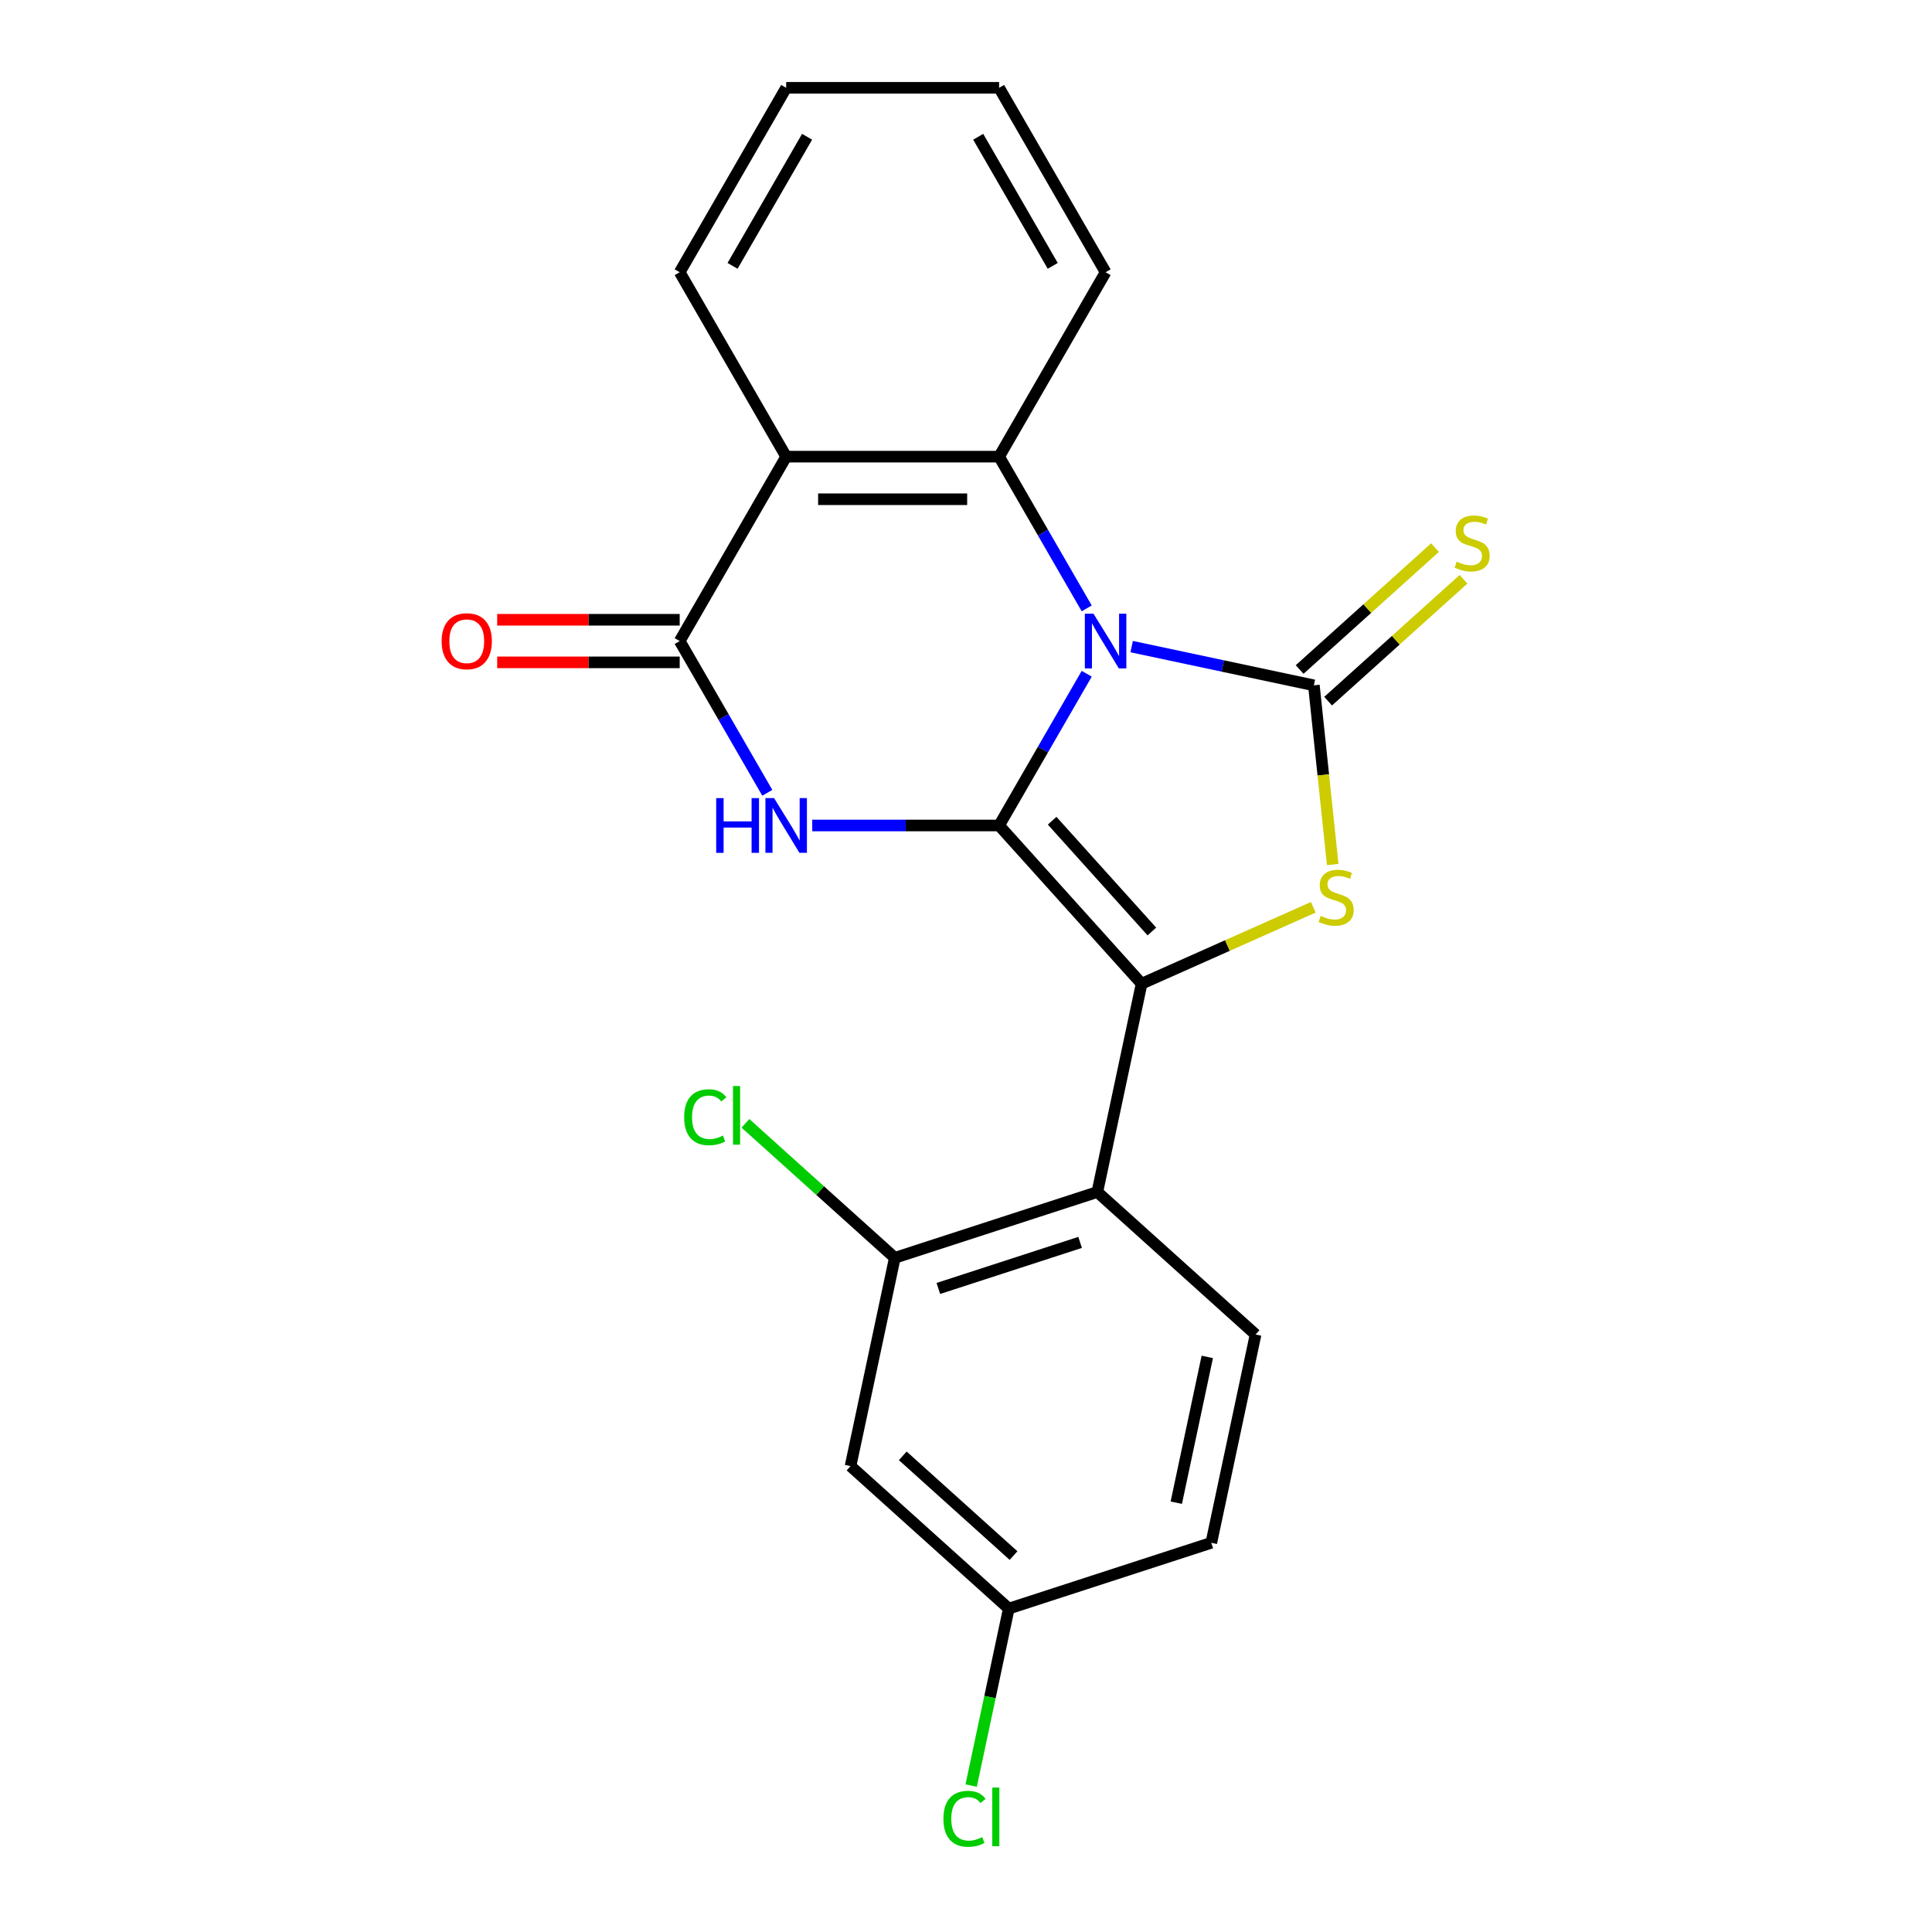 <?xml version='1.0' encoding='iso-8859-1'?>
<svg version='1.1' baseProfile='full'
              xmlns='http://www.w3.org/2000/svg'
                      xmlns:rdkit='http://www.rdkit.org/xml'
                      xmlns:xlink='http://www.w3.org/1999/xlink'
                  xml:space='preserve'
width='1000px' height='1000px' viewBox='0 0 1000 1000'>
<!-- END OF HEADER -->
<rect style='opacity:1.0;fill:#FFFFFF;stroke:none' width='1000' height='1000' x='0' y='0'> </rect>
<path class='bond-0' d='M 562.485,348.73 L 539.813,387.998' style='fill:none;fill-rule:evenodd;stroke:#0000FF;stroke-width:6px;stroke-linecap:butt;stroke-linejoin:miter;stroke-opacity:1' />
<path class='bond-0' d='M 539.813,387.998 L 517.141,427.267' style='fill:none;fill-rule:evenodd;stroke:#000000;stroke-width:6px;stroke-linecap:butt;stroke-linejoin:miter;stroke-opacity:1' />
<path class='bond-1' d='M 585.746,334.683 L 632.904,344.706' style='fill:none;fill-rule:evenodd;stroke:#0000FF;stroke-width:6px;stroke-linecap:butt;stroke-linejoin:miter;stroke-opacity:1' />
<path class='bond-1' d='M 632.904,344.706 L 680.062,354.73' style='fill:none;fill-rule:evenodd;stroke:#000000;stroke-width:6px;stroke-linecap:butt;stroke-linejoin:miter;stroke-opacity:1' />
<path class='bond-5' d='M 562.485,314.899 L 539.813,275.63' style='fill:none;fill-rule:evenodd;stroke:#0000FF;stroke-width:6px;stroke-linecap:butt;stroke-linejoin:miter;stroke-opacity:1' />
<path class='bond-5' d='M 539.813,275.63 L 517.141,236.361' style='fill:none;fill-rule:evenodd;stroke:#000000;stroke-width:6px;stroke-linecap:butt;stroke-linejoin:miter;stroke-opacity:1' />
<path class='bond-2' d='M 517.141,427.267 L 590.892,509.177' style='fill:none;fill-rule:evenodd;stroke:#000000;stroke-width:6px;stroke-linecap:butt;stroke-linejoin:miter;stroke-opacity:1' />
<path class='bond-2' d='M 544.586,424.803 L 596.212,482.14' style='fill:none;fill-rule:evenodd;stroke:#000000;stroke-width:6px;stroke-linecap:butt;stroke-linejoin:miter;stroke-opacity:1' />
<path class='bond-3' d='M 517.141,427.267 L 468.779,427.267' style='fill:none;fill-rule:evenodd;stroke:#000000;stroke-width:6px;stroke-linecap:butt;stroke-linejoin:miter;stroke-opacity:1' />
<path class='bond-3' d='M 468.779,427.267 L 420.417,427.267' style='fill:none;fill-rule:evenodd;stroke:#0000FF;stroke-width:6px;stroke-linecap:butt;stroke-linejoin:miter;stroke-opacity:1' />
<path class='bond-4' d='M 680.062,354.73 L 684.936,401.1' style='fill:none;fill-rule:evenodd;stroke:#000000;stroke-width:6px;stroke-linecap:butt;stroke-linejoin:miter;stroke-opacity:1' />
<path class='bond-4' d='M 684.936,401.1 L 689.81,447.471' style='fill:none;fill-rule:evenodd;stroke:#CCCC00;stroke-width:6px;stroke-linecap:butt;stroke-linejoin:miter;stroke-opacity:1' />
<path class='bond-10' d='M 687.437,362.921 L 722.474,331.374' style='fill:none;fill-rule:evenodd;stroke:#000000;stroke-width:6px;stroke-linecap:butt;stroke-linejoin:miter;stroke-opacity:1' />
<path class='bond-10' d='M 722.474,331.374 L 757.511,299.826' style='fill:none;fill-rule:evenodd;stroke:#CCCC00;stroke-width:6px;stroke-linecap:butt;stroke-linejoin:miter;stroke-opacity:1' />
<path class='bond-10' d='M 672.687,346.539 L 707.724,314.992' style='fill:none;fill-rule:evenodd;stroke:#000000;stroke-width:6px;stroke-linecap:butt;stroke-linejoin:miter;stroke-opacity:1' />
<path class='bond-10' d='M 707.724,314.992 L 742.761,283.444' style='fill:none;fill-rule:evenodd;stroke:#CCCC00;stroke-width:6px;stroke-linecap:butt;stroke-linejoin:miter;stroke-opacity:1' />
<path class='bond-8' d='M 590.892,509.177 L 567.976,616.988' style='fill:none;fill-rule:evenodd;stroke:#000000;stroke-width:6px;stroke-linecap:butt;stroke-linejoin:miter;stroke-opacity:1' />
<path class='bond-22' d='M 590.892,509.177 L 635.32,489.396' style='fill:none;fill-rule:evenodd;stroke:#000000;stroke-width:6px;stroke-linecap:butt;stroke-linejoin:miter;stroke-opacity:1' />
<path class='bond-22' d='M 635.32,489.396 L 679.748,469.616' style='fill:none;fill-rule:evenodd;stroke:#CCCC00;stroke-width:6px;stroke-linecap:butt;stroke-linejoin:miter;stroke-opacity:1' />
<path class='bond-23' d='M 397.155,410.352 L 374.483,371.083' style='fill:none;fill-rule:evenodd;stroke:#0000FF;stroke-width:6px;stroke-linecap:butt;stroke-linejoin:miter;stroke-opacity:1' />
<path class='bond-23' d='M 374.483,371.083 L 351.811,331.814' style='fill:none;fill-rule:evenodd;stroke:#000000;stroke-width:6px;stroke-linecap:butt;stroke-linejoin:miter;stroke-opacity:1' />
<path class='bond-7' d='M 517.141,236.361 L 406.921,236.361' style='fill:none;fill-rule:evenodd;stroke:#000000;stroke-width:6px;stroke-linecap:butt;stroke-linejoin:miter;stroke-opacity:1' />
<path class='bond-7' d='M 500.608,258.405 L 423.454,258.405' style='fill:none;fill-rule:evenodd;stroke:#000000;stroke-width:6px;stroke-linecap:butt;stroke-linejoin:miter;stroke-opacity:1' />
<path class='bond-17' d='M 517.141,236.361 L 572.251,140.908' style='fill:none;fill-rule:evenodd;stroke:#000000;stroke-width:6px;stroke-linecap:butt;stroke-linejoin:miter;stroke-opacity:1' />
<path class='bond-6' d='M 351.811,331.814 L 406.921,236.361' style='fill:none;fill-rule:evenodd;stroke:#000000;stroke-width:6px;stroke-linecap:butt;stroke-linejoin:miter;stroke-opacity:1' />
<path class='bond-13' d='M 351.811,320.792 L 304.579,320.792' style='fill:none;fill-rule:evenodd;stroke:#000000;stroke-width:6px;stroke-linecap:butt;stroke-linejoin:miter;stroke-opacity:1' />
<path class='bond-13' d='M 304.579,320.792 L 257.347,320.792' style='fill:none;fill-rule:evenodd;stroke:#FF0000;stroke-width:6px;stroke-linecap:butt;stroke-linejoin:miter;stroke-opacity:1' />
<path class='bond-13' d='M 351.811,342.836 L 304.579,342.836' style='fill:none;fill-rule:evenodd;stroke:#000000;stroke-width:6px;stroke-linecap:butt;stroke-linejoin:miter;stroke-opacity:1' />
<path class='bond-13' d='M 304.579,342.836 L 257.347,342.836' style='fill:none;fill-rule:evenodd;stroke:#FF0000;stroke-width:6px;stroke-linecap:butt;stroke-linejoin:miter;stroke-opacity:1' />
<path class='bond-18' d='M 406.921,236.361 L 351.811,140.908' style='fill:none;fill-rule:evenodd;stroke:#000000;stroke-width:6px;stroke-linecap:butt;stroke-linejoin:miter;stroke-opacity:1' />
<path class='bond-9' d='M 567.976,616.988 L 463.151,651.048' style='fill:none;fill-rule:evenodd;stroke:#000000;stroke-width:6px;stroke-linecap:butt;stroke-linejoin:miter;stroke-opacity:1' />
<path class='bond-9' d='M 559.065,643.062 L 485.687,666.904' style='fill:none;fill-rule:evenodd;stroke:#000000;stroke-width:6px;stroke-linecap:butt;stroke-linejoin:miter;stroke-opacity:1' />
<path class='bond-11' d='M 567.976,616.988 L 649.886,690.739' style='fill:none;fill-rule:evenodd;stroke:#000000;stroke-width:6px;stroke-linecap:butt;stroke-linejoin:miter;stroke-opacity:1' />
<path class='bond-12' d='M 463.151,651.048 L 440.235,758.859' style='fill:none;fill-rule:evenodd;stroke:#000000;stroke-width:6px;stroke-linecap:butt;stroke-linejoin:miter;stroke-opacity:1' />
<path class='bond-15' d='M 463.151,651.048 L 424.494,616.241' style='fill:none;fill-rule:evenodd;stroke:#000000;stroke-width:6px;stroke-linecap:butt;stroke-linejoin:miter;stroke-opacity:1' />
<path class='bond-15' d='M 424.494,616.241 L 385.837,581.434' style='fill:none;fill-rule:evenodd;stroke:#00CC00;stroke-width:6px;stroke-linecap:butt;stroke-linejoin:miter;stroke-opacity:1' />
<path class='bond-16' d='M 649.886,690.739 L 626.97,798.55' style='fill:none;fill-rule:evenodd;stroke:#000000;stroke-width:6px;stroke-linecap:butt;stroke-linejoin:miter;stroke-opacity:1' />
<path class='bond-16' d='M 624.886,702.328 L 608.845,777.796' style='fill:none;fill-rule:evenodd;stroke:#000000;stroke-width:6px;stroke-linecap:butt;stroke-linejoin:miter;stroke-opacity:1' />
<path class='bond-25' d='M 440.235,758.859 L 522.144,832.61' style='fill:none;fill-rule:evenodd;stroke:#000000;stroke-width:6px;stroke-linecap:butt;stroke-linejoin:miter;stroke-opacity:1' />
<path class='bond-25' d='M 467.272,753.54 L 524.608,805.166' style='fill:none;fill-rule:evenodd;stroke:#000000;stroke-width:6px;stroke-linecap:butt;stroke-linejoin:miter;stroke-opacity:1' />
<path class='bond-14' d='M 522.144,832.61 L 626.97,798.55' style='fill:none;fill-rule:evenodd;stroke:#000000;stroke-width:6px;stroke-linecap:butt;stroke-linejoin:miter;stroke-opacity:1' />
<path class='bond-19' d='M 522.144,832.61 L 512.41,878.408' style='fill:none;fill-rule:evenodd;stroke:#000000;stroke-width:6px;stroke-linecap:butt;stroke-linejoin:miter;stroke-opacity:1' />
<path class='bond-19' d='M 512.41,878.408 L 502.675,924.206' style='fill:none;fill-rule:evenodd;stroke:#00CC00;stroke-width:6px;stroke-linecap:butt;stroke-linejoin:miter;stroke-opacity:1' />
<path class='bond-21' d='M 572.251,140.908 L 517.141,45.455' style='fill:none;fill-rule:evenodd;stroke:#000000;stroke-width:6px;stroke-linecap:butt;stroke-linejoin:miter;stroke-opacity:1' />
<path class='bond-21' d='M 544.894,137.612 L 506.317,70.794' style='fill:none;fill-rule:evenodd;stroke:#000000;stroke-width:6px;stroke-linecap:butt;stroke-linejoin:miter;stroke-opacity:1' />
<path class='bond-24' d='M 351.811,140.908 L 406.921,45.455' style='fill:none;fill-rule:evenodd;stroke:#000000;stroke-width:6px;stroke-linecap:butt;stroke-linejoin:miter;stroke-opacity:1' />
<path class='bond-24' d='M 379.168,137.612 L 417.745,70.794' style='fill:none;fill-rule:evenodd;stroke:#000000;stroke-width:6px;stroke-linecap:butt;stroke-linejoin:miter;stroke-opacity:1' />
<path class='bond-20' d='M 406.921,45.455 L 517.141,45.455' style='fill:none;fill-rule:evenodd;stroke:#000000;stroke-width:6px;stroke-linecap:butt;stroke-linejoin:miter;stroke-opacity:1' />
<path  class='atom-0' d='M 565.991 317.654
L 575.271 332.654
Q 576.191 334.134, 577.671 336.814
Q 579.151 339.494, 579.231 339.654
L 579.231 317.654
L 582.991 317.654
L 582.991 345.974
L 579.111 345.974
L 569.151 329.574
Q 567.991 327.654, 566.751 325.454
Q 565.551 323.254, 565.191 322.574
L 565.191 345.974
L 561.511 345.974
L 561.511 317.654
L 565.991 317.654
' fill='#0000FF'/>
<path  class='atom-4' d='M 370.701 413.107
L 374.541 413.107
L 374.541 425.147
L 389.021 425.147
L 389.021 413.107
L 392.861 413.107
L 392.861 441.427
L 389.021 441.427
L 389.021 428.347
L 374.541 428.347
L 374.541 441.427
L 370.701 441.427
L 370.701 413.107
' fill='#0000FF'/>
<path  class='atom-4' d='M 400.661 413.107
L 409.941 428.107
Q 410.861 429.587, 412.341 432.267
Q 413.821 434.947, 413.901 435.107
L 413.901 413.107
L 417.661 413.107
L 417.661 441.427
L 413.781 441.427
L 403.821 425.027
Q 402.661 423.107, 401.421 420.907
Q 400.221 418.707, 399.861 418.027
L 399.861 441.427
L 396.181 441.427
L 396.181 413.107
L 400.661 413.107
' fill='#0000FF'/>
<path  class='atom-5' d='M 683.583 474.066
Q 683.903 474.186, 685.223 474.746
Q 686.543 475.306, 687.983 475.666
Q 689.463 475.986, 690.903 475.986
Q 693.583 475.986, 695.143 474.706
Q 696.703 473.386, 696.703 471.106
Q 696.703 469.546, 695.903 468.586
Q 695.143 467.626, 693.943 467.106
Q 692.743 466.586, 690.743 465.986
Q 688.223 465.226, 686.703 464.506
Q 685.223 463.786, 684.143 462.266
Q 683.103 460.746, 683.103 458.186
Q 683.103 454.626, 685.503 452.426
Q 687.943 450.226, 692.743 450.226
Q 696.023 450.226, 699.743 451.786
L 698.823 454.866
Q 695.423 453.466, 692.863 453.466
Q 690.103 453.466, 688.583 454.626
Q 687.063 455.746, 687.103 457.706
Q 687.103 459.226, 687.863 460.146
Q 688.663 461.066, 689.783 461.586
Q 690.943 462.106, 692.863 462.706
Q 695.423 463.506, 696.943 464.306
Q 698.463 465.106, 699.543 466.746
Q 700.663 468.346, 700.663 471.106
Q 700.663 475.026, 698.023 477.146
Q 695.423 479.226, 691.063 479.226
Q 688.543 479.226, 686.623 478.666
Q 684.743 478.146, 682.503 477.226
L 683.583 474.066
' fill='#CCCC00'/>
<path  class='atom-11' d='M 753.971 290.699
Q 754.291 290.819, 755.611 291.379
Q 756.931 291.939, 758.371 292.299
Q 759.851 292.619, 761.291 292.619
Q 763.971 292.619, 765.531 291.339
Q 767.091 290.019, 767.091 287.739
Q 767.091 286.179, 766.291 285.219
Q 765.531 284.259, 764.331 283.739
Q 763.131 283.219, 761.131 282.619
Q 758.611 281.859, 757.091 281.139
Q 755.611 280.419, 754.531 278.899
Q 753.491 277.379, 753.491 274.819
Q 753.491 271.259, 755.891 269.059
Q 758.331 266.859, 763.131 266.859
Q 766.411 266.859, 770.131 268.419
L 769.211 271.499
Q 765.811 270.099, 763.251 270.099
Q 760.491 270.099, 758.971 271.259
Q 757.451 272.379, 757.491 274.339
Q 757.491 275.859, 758.251 276.779
Q 759.051 277.699, 760.171 278.219
Q 761.331 278.739, 763.251 279.339
Q 765.811 280.139, 767.331 280.939
Q 768.851 281.739, 769.931 283.379
Q 771.051 284.979, 771.051 287.739
Q 771.051 291.659, 768.411 293.779
Q 765.811 295.859, 761.451 295.859
Q 758.931 295.859, 757.011 295.299
Q 755.131 294.779, 752.891 293.859
L 753.971 290.699
' fill='#CCCC00'/>
<path  class='atom-14' d='M 228.591 331.894
Q 228.591 325.094, 231.951 321.294
Q 235.311 317.494, 241.591 317.494
Q 247.871 317.494, 251.231 321.294
Q 254.591 325.094, 254.591 331.894
Q 254.591 338.774, 251.191 342.694
Q 247.791 346.574, 241.591 346.574
Q 235.351 346.574, 231.951 342.694
Q 228.591 338.814, 228.591 331.894
M 241.591 343.374
Q 245.911 343.374, 248.231 340.494
Q 250.591 337.574, 250.591 331.894
Q 250.591 326.334, 248.231 323.534
Q 245.911 320.694, 241.591 320.694
Q 237.271 320.694, 234.911 323.494
Q 232.591 326.294, 232.591 331.894
Q 232.591 337.614, 234.911 340.494
Q 237.271 343.374, 241.591 343.374
' fill='#FF0000'/>
<path  class='atom-16' d='M 354.122 578.276
Q 354.122 571.236, 357.402 567.556
Q 360.722 563.836, 367.002 563.836
Q 372.842 563.836, 375.962 567.956
L 373.322 570.116
Q 371.042 567.116, 367.002 567.116
Q 362.722 567.116, 360.442 569.996
Q 358.202 572.836, 358.202 578.276
Q 358.202 583.876, 360.522 586.756
Q 362.882 589.636, 367.442 589.636
Q 370.562 589.636, 374.202 587.756
L 375.322 590.756
Q 373.842 591.716, 371.602 592.276
Q 369.362 592.836, 366.882 592.836
Q 360.722 592.836, 357.402 589.076
Q 354.122 585.316, 354.122 578.276
' fill='#00CC00'/>
<path  class='atom-16' d='M 379.402 562.116
L 383.082 562.116
L 383.082 592.476
L 379.402 592.476
L 379.402 562.116
' fill='#00CC00'/>
<path  class='atom-20' d='M 488.308 941.402
Q 488.308 934.362, 491.588 930.682
Q 494.908 926.962, 501.188 926.962
Q 507.028 926.962, 510.148 931.082
L 507.508 933.242
Q 505.228 930.242, 501.188 930.242
Q 496.908 930.242, 494.628 933.122
Q 492.388 935.962, 492.388 941.402
Q 492.388 947.002, 494.708 949.882
Q 497.068 952.762, 501.628 952.762
Q 504.748 952.762, 508.388 950.882
L 509.508 953.882
Q 508.028 954.842, 505.788 955.402
Q 503.548 955.962, 501.068 955.962
Q 494.908 955.962, 491.588 952.202
Q 488.308 948.442, 488.308 941.402
' fill='#00CC00'/>
<path  class='atom-20' d='M 513.588 925.242
L 517.268 925.242
L 517.268 955.602
L 513.588 955.602
L 513.588 925.242
' fill='#00CC00'/>
</svg>
